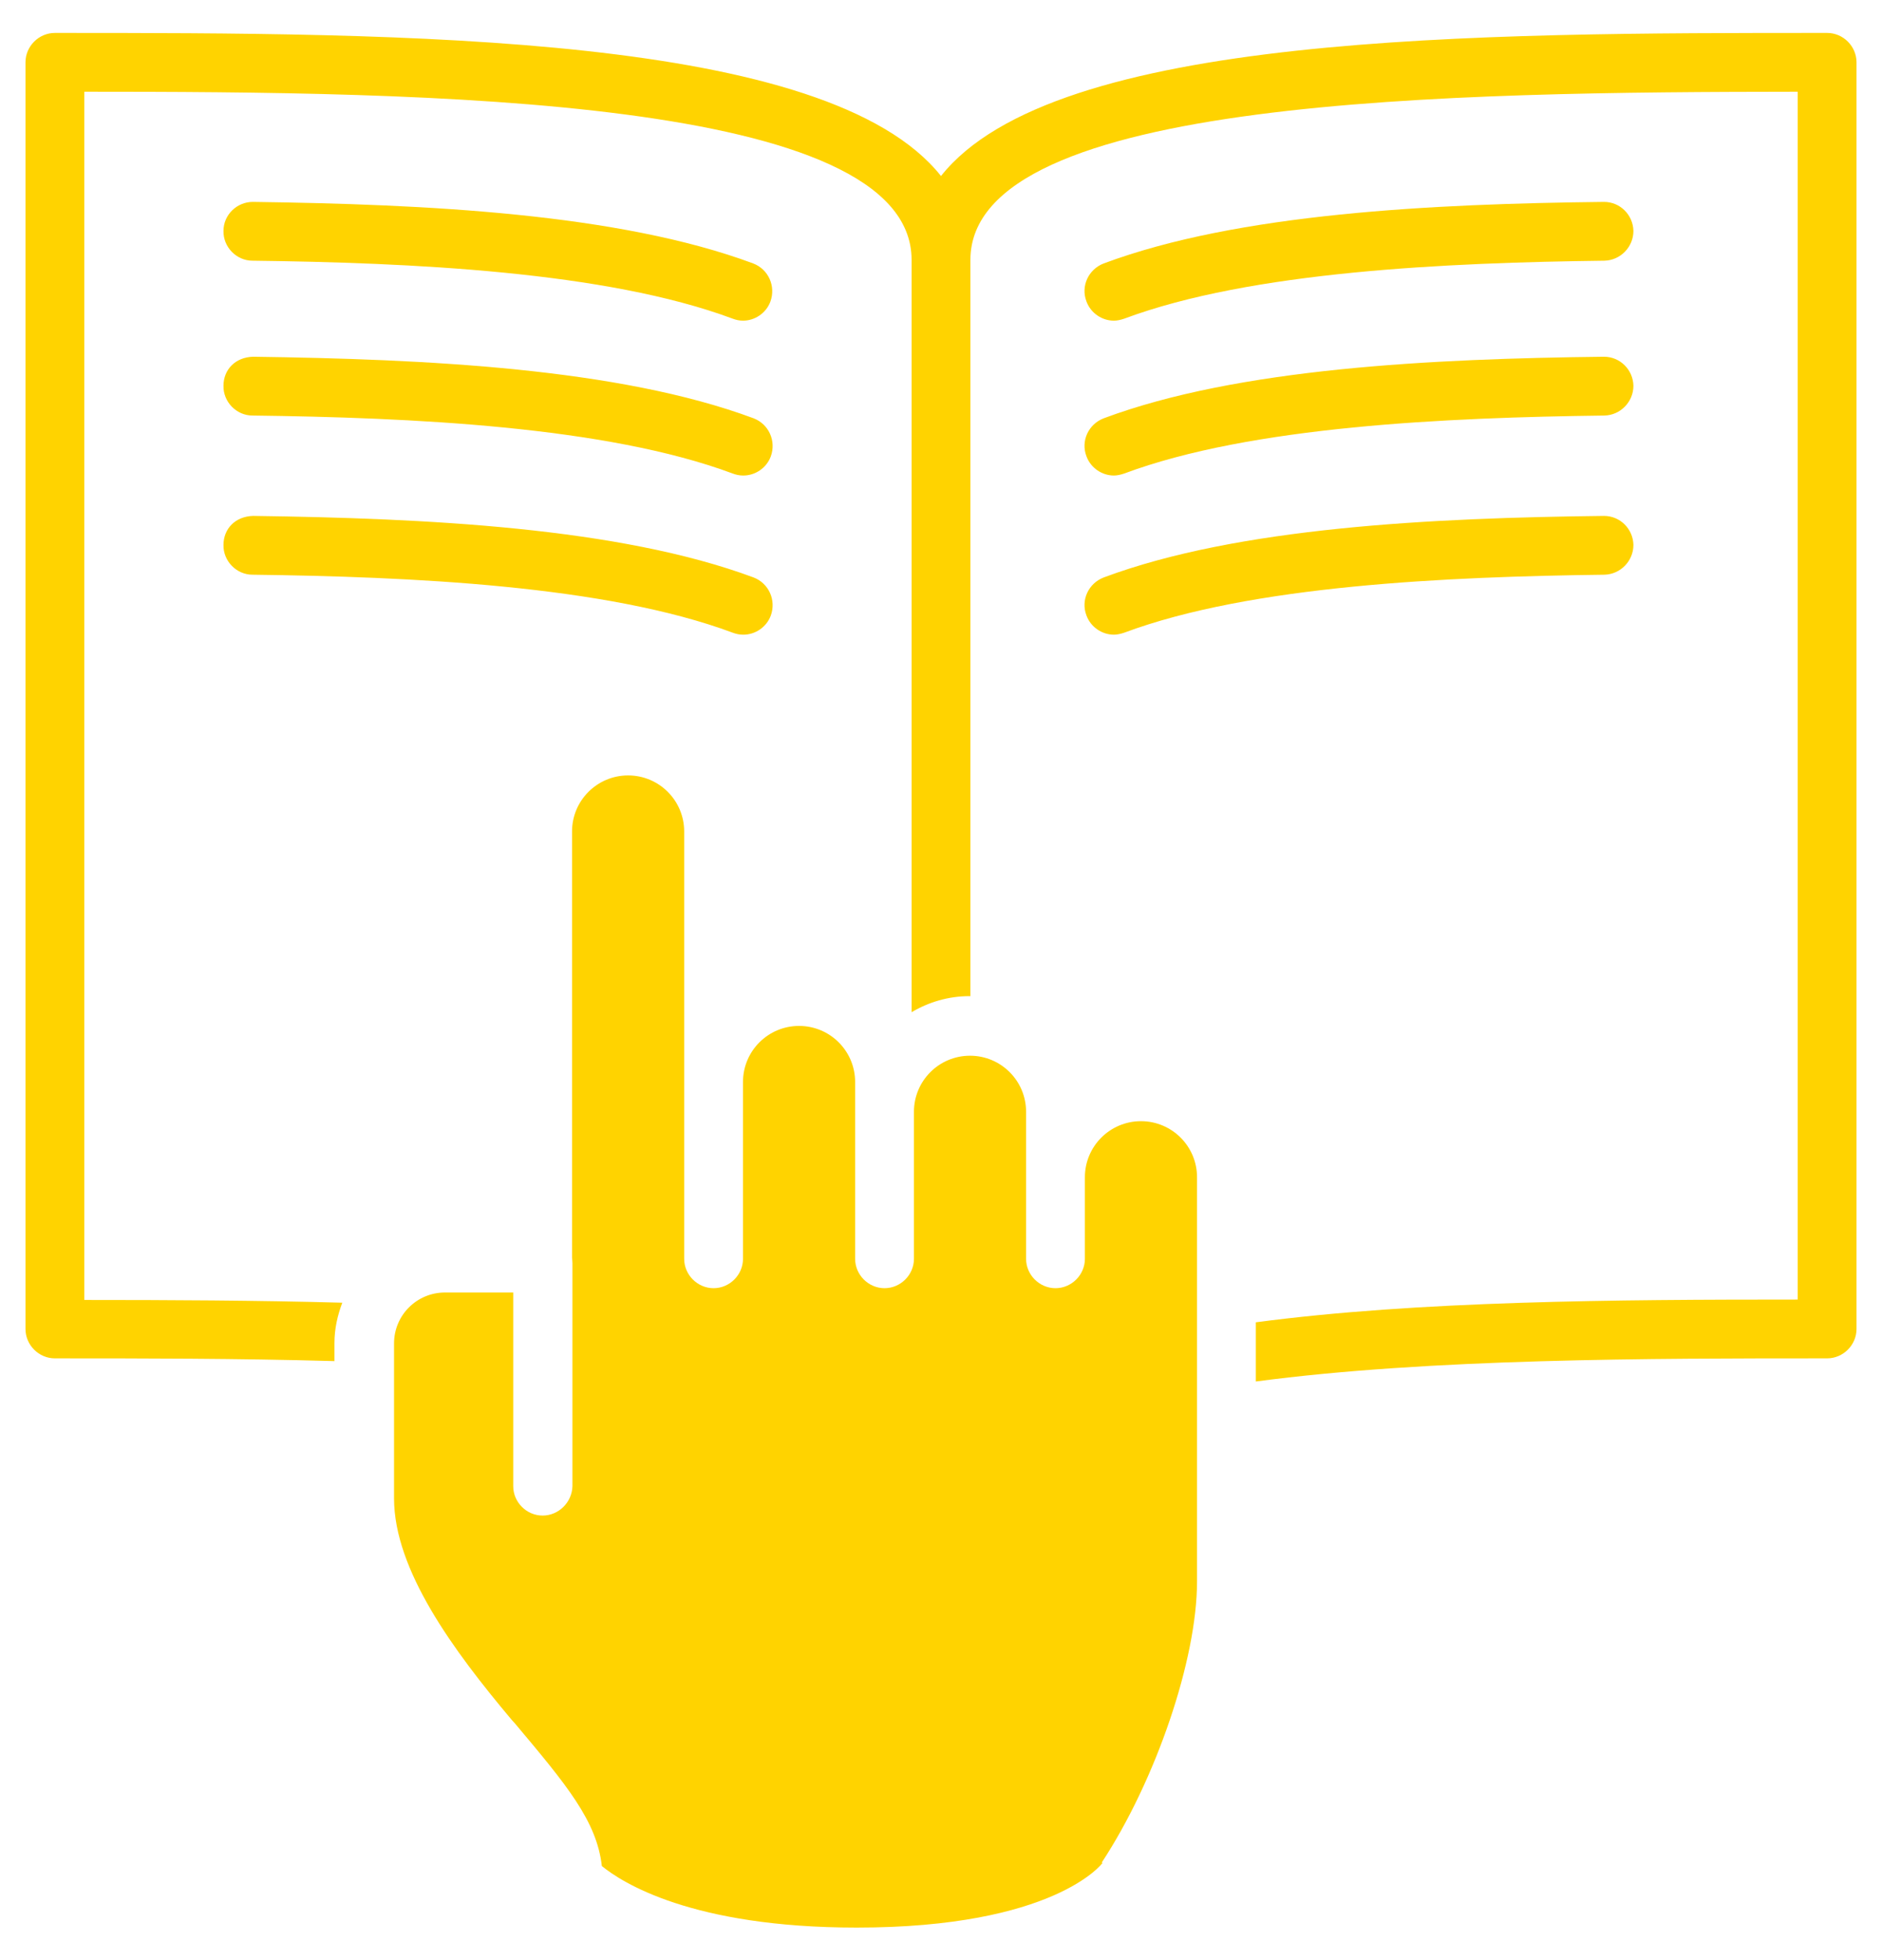 <?xml version="1.0" encoding="UTF-8"?>
<svg id="Capa_1" data-name="Capa 1" xmlns="http://www.w3.org/2000/svg" viewBox="0 0 48 50">
  <defs>
    <style>
      .cls-1 {
        fill: #ffd300;
      }
    </style>
  </defs>
  <path class="cls-1" d="M18.95,8.18c-.09,0-.18-.02-.26-.05-3.24-1.21-8.25-1.43-12.25-1.48-.41,0-.75-.35-.74-.76,0-.41.34-.74.75-.74h0c4.38.06,9.32.29,12.76,1.57.39.15.58.58.44.97-.11.3-.4.49-.7.49Z"/>
  <path class="cls-1" d="M18.95,12.13c-.09,0-.18-.02-.26-.05-3.24-1.21-8.25-1.43-12.25-1.48-.41,0-.75-.35-.74-.76,0-.41.3-.73.76-.74,4.38.06,9.32.29,12.76,1.57.39.15.58.58.44.97-.11.3-.4.49-.7.49Z"/>
  <path class="cls-1" d="M18.95,16.19c-.09,0-.18-.02-.26-.05-3.24-1.21-8.25-1.43-12.25-1.48-.41,0-.75-.35-.74-.76,0-.41.3-.73.76-.74,4.38.06,9.32.29,12.76,1.57.39.15.58.58.44.97-.11.3-.4.49-.7.49Z"/>
  <path class="cls-1" d="M28.41,8.18c-.3,0-.59-.19-.7-.49-.15-.39.05-.82.44-.97,3.43-1.28,8.38-1.52,12.76-1.57h0c.41,0,.74.33.75.74,0,.41-.33.75-.74.76-4,.05-9.01.27-12.25,1.48-.09.03-.18.05-.26.05Z"/>
  <path class="cls-1" d="M28.41,12.13c-.3,0-.59-.19-.7-.49-.15-.39.05-.82.44-.97,3.43-1.28,8.38-1.52,12.76-1.57h0c.41,0,.74.33.75.74,0,.41-.33.75-.74.76-4,.05-9.01.27-12.25,1.48-.09.03-.18.05-.26.05Z"/>
  <path class="cls-1" d="M28.41,16.19c-.3,0-.59-.19-.7-.49-.15-.39.05-.82.44-.97,3.43-1.28,8.38-1.52,12.76-1.57h0c.41,0,.74.33.75.74,0,.41-.33.75-.74.76-4,.05-9.01.27-12.25,1.48-.09.03-.18.05-.26.05Z"/>
  <path class="cls-1" d="M46.6.84c-8.92,0-19.71,0-22.6,3.65C21.11.85,10.32.84,1.4.84c-.41,0-.75.34-.75.75v32.31c0,.41.34.75.75.75,2.19,0,4.66,0,7.13.07v-.46c0-.37.08-.71.2-1.03-2.2-.06-4.43-.07-6.58-.07V2.34c8.68,0,21.1.12,21.1,4.29v19.19c.44-.26.94-.41,1.48-.41,0,0,.01,0,.02,0V6.63c0-4.17,12.41-4.28,21.1-4.29v30.81c-4.63,0-9.67.03-13.82.58v1.51c4.44-.59,10.09-.59,14.57-.59.41,0,.75-.34.75-.75V1.59c0-.41-.34-.75-.75-.75Z"/>
  <path class="cls-1" d="M28.1,47.51c1.38-2.1,2.43-5.18,2.43-7.17v-10.31c0-.79-.64-1.43-1.43-1.43s-1.43.64-1.43,1.43v2.08c0,.41-.34.75-.75.75s-.75-.34-.75-.75v-3.75c0-.79-.64-1.43-1.43-1.43s-1.43.64-1.43,1.43v3.75c0,.41-.34.75-.75.75s-.75-.34-.75-.75v-4.51c0-.79-.64-1.43-1.43-1.43s-1.43.64-1.43,1.43v4.51c0,.41-.34.75-.75.75s-.75-.34-.75-.75v-10.9c0-.79-.64-1.43-1.43-1.43s-1.43.64-1.43,1.43v10.87s.01.1.01.14v5.69c-.01.41-.35.75-.76.75h0c-.41,0-.75-.34-.75-.75v-4.94h-1.74c-.72,0-1.3.58-1.3,1.3v3.95c0,1.83,1.52,3.89,3,5.65l.09.1c1.31,1.56,2.08,2.48,2.21,3.63.5.41,2.28,1.57,6.5,1.57,5.03,0,6.26-1.63,6.27-1.65Z"/>
</svg>